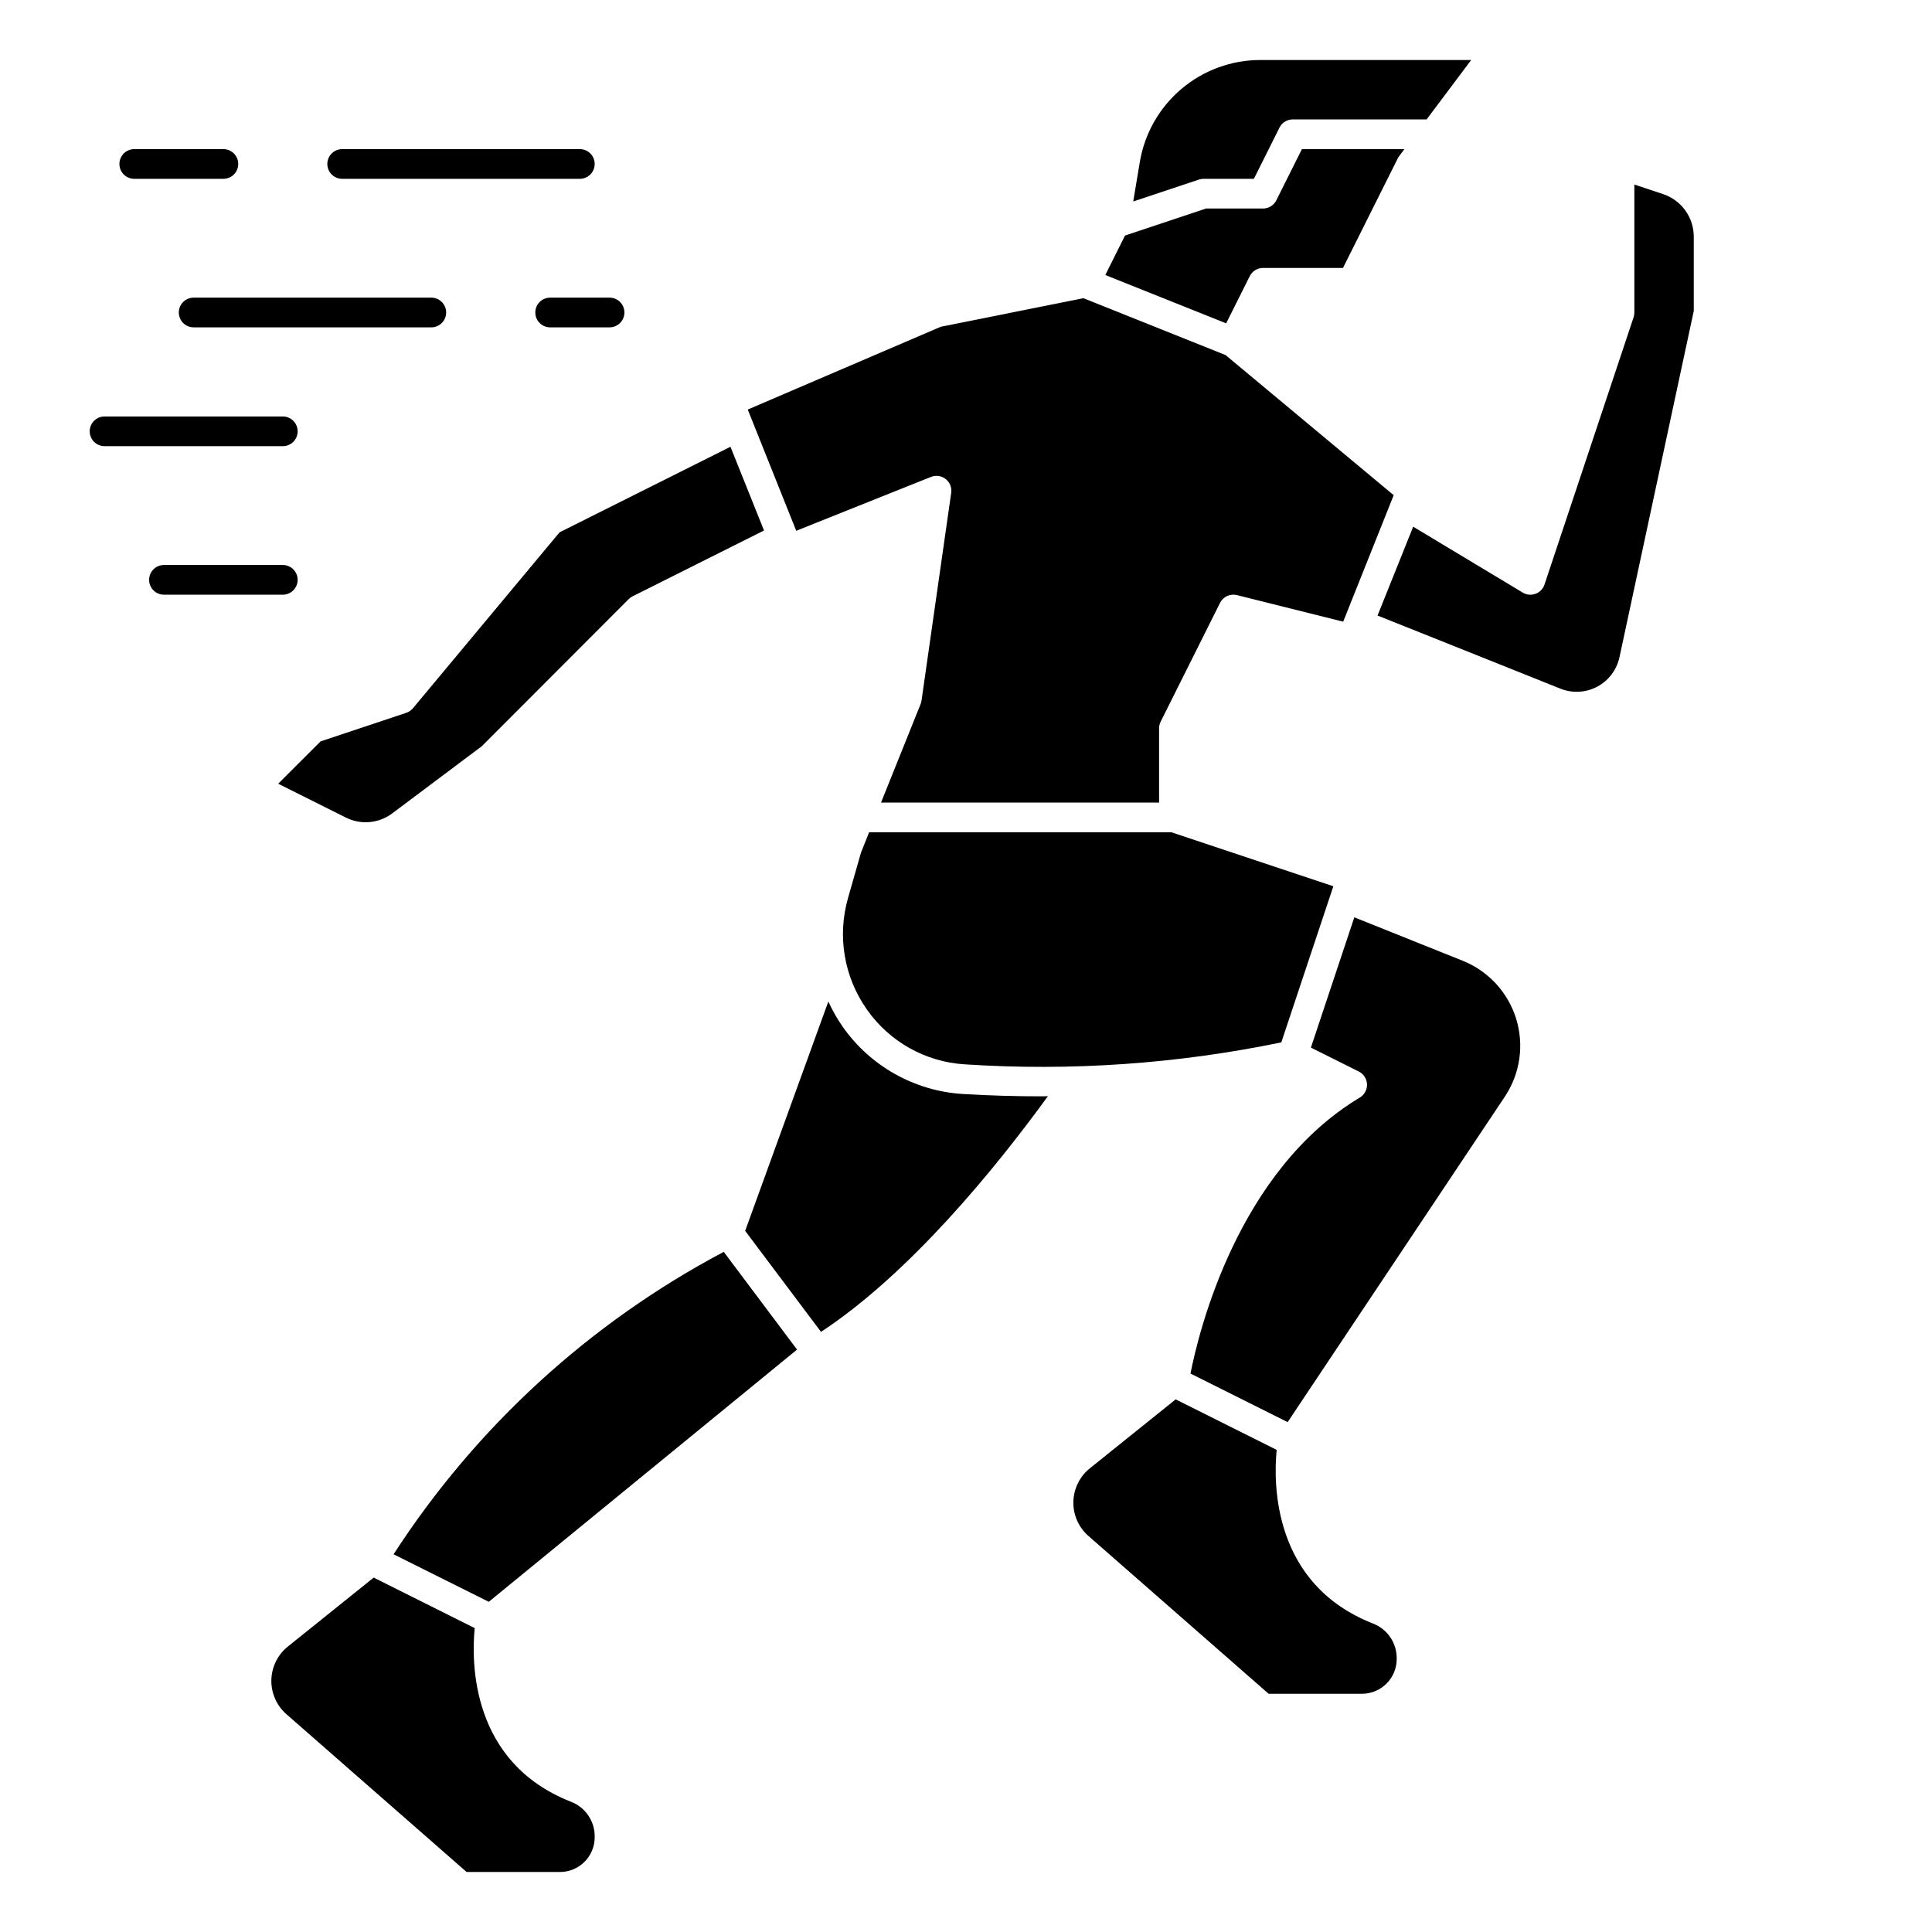 <?xml version="1.0" encoding="UTF-8"?>
<!-- Uploaded to: ICON Repo, www.svgrepo.com, Generator: ICON Repo Mixer Tools -->
<svg fill="#000000" width="800px" height="800px" version="1.1" viewBox="144 144 512 512" xmlns="http://www.w3.org/2000/svg">
 <g>
  <path d="m297.66 191.39h-62.977c-2.176 0-3.938-1.762-3.938-3.938 0-2.172 1.762-3.934 3.938-3.934h62.977c2.172 0 3.934 1.762 3.934 3.934 0 2.176-1.762 3.938-3.934 3.938z"/>
  <path d="m258.3 230.75h-62.977c-2.172 0-3.934-1.762-3.934-3.938 0-2.172 1.762-3.934 3.934-3.934h62.977c2.176 0 3.938 1.762 3.938 3.934 0 2.176-1.762 3.938-3.938 3.938z"/>
  <path d="m305.54 230.75h-15.746c-2.172 0-3.934-1.762-3.934-3.938 0-2.172 1.762-3.934 3.934-3.934h15.746c2.172 0 3.934 1.762 3.934 3.934 0 2.176-1.762 3.938-3.934 3.938z"/>
  <path d="m203.2 191.39h-23.617c-2.176 0-3.938-1.762-3.938-3.938 0-2.172 1.762-3.934 3.938-3.934h23.617c2.172 0 3.934 1.762 3.934 3.934 0 2.176-1.762 3.938-3.934 3.938z"/>
  <path d="m218.94 301.6h-31.488c-2.172 0-3.934-1.762-3.934-3.934 0-2.176 1.762-3.938 3.934-3.938h31.488c2.176 0 3.938 1.762 3.938 3.938 0 2.172-1.762 3.934-3.938 3.934z"/>
  <path d="m218.94 262.24h-47.23c-2.176 0-3.938-1.762-3.938-3.938 0-2.172 1.762-3.934 3.938-3.934h47.23c2.176 0 3.938 1.762 3.938 3.934 0 2.176-1.762 3.938-3.938 3.938z"/>
  <path d="m248.3 555.9 25.23 12.594 81.695-66.84-19.422-25.898c-35.535 18.801-65.664 46.395-87.504 80.145z"/>
  <path d="m557.57 326.52c3.176 1.254 6.746 1.047 9.754-0.57 3.008-1.617 5.152-4.477 5.863-7.82l19.68-91.73v-19.738c-0.027-5.094-3.293-9.605-8.125-11.223l-7.621-2.535v33.91c0 0.422-0.066 0.844-0.195 1.246l-23.617 70.848c-0.375 1.137-1.246 2.039-2.371 2.453-1.121 0.418-2.371 0.297-3.398-0.32l-29.031-17.461-9.445 23.539z"/>
  <path d="m482.33 528.23-26.766-13.383-22.641 18.191c-2.746 2.16-4.387 5.434-4.469 8.93s1.402 6.844 4.047 9.129l47.695 41.77h24.734c5.086 0 9.211-4.125 9.211-9.211 0.102-4.191-2.465-7.984-6.394-9.445-26.496-10.469-26.293-37.039-25.418-45.98z"/>
  <path d="m374.32 364.57-2.156 5.398-3.418 11.98v0.004c-2.914 10.109-1.074 20.996 5 29.59 5.969 8.52 15.492 13.863 25.875 14.516 28.113 1.848 56.348-0.109 83.938-5.816l13.793-41.375-42.887-14.297z"/>
  <path d="m471.8 301.71 28.16 7.039 13.383-33.52-44.555-37.133-37.672-15.074-37.785 7.566-51.168 21.945 12.848 32.133 35.707-14.281v0.004c1.301-0.523 2.785-0.312 3.891 0.555 1.105 0.867 1.664 2.258 1.469 3.648l-7.871 55.105c-0.047 0.312-0.129 0.617-0.246 0.91l-10.484 26.09h73.691v-19.68c0.004-0.613 0.145-1.215 0.414-1.766l15.742-31.488h0.004c0.824-1.645 2.684-2.5 4.473-2.055z"/>
  <path d="m399.14 433.92c-12.77-0.793-24.484-7.359-31.828-17.836-1.461-2.106-2.731-4.34-3.793-6.676l-22.043 60.781 20.098 26.766c23.508-15.445 46.223-43.297 60.133-62.457-0.441 0-0.867 0.039-1.309 0.039-7.023 0.012-14.109-0.191-21.258-0.617z"/>
  <path d="m504.1 427.97c1.285 0.641 2.117 1.934 2.172 3.371 0.055 1.434-0.68 2.785-1.91 3.523-32.371 19.422-42.668 61.969-44.871 73.141l25.75 12.871 57.582-86.293c4.039-6.086 5.129-13.668 2.961-20.641-2.168-6.977-7.359-12.605-14.141-15.328l-28.734-11.516-11.508 34.527z"/>
  <path d="m462.98 191.39h13.312l6.785-13.57h-0.004c0.668-1.332 2.031-2.176 3.519-2.176h35.48l11.809-15.742h-55.789c-7.695-0.02-15.148 2.699-21.02 7.676-5.871 4.973-9.781 11.871-11.027 19.465l-1.727 10.352 17.414-5.809c0.402-0.129 0.82-0.195 1.246-0.195z"/>
  <path d="m475.2 217.18c0.668-1.332 2.031-2.172 3.519-2.172h21.184l14.656-29.316 1.621-2.172h-27.16l-6.785 13.57h0.004c-0.668 1.332-2.031 2.172-3.519 2.172h-15.105l-21.469 7.156-5.227 10.461 32.023 12.809z"/>
  <path d="m269.8 575.46-26.766-13.383-22.648 18.195c-2.75 2.156-4.387 5.434-4.473 8.926-0.082 3.496 1.402 6.844 4.047 9.133l47.695 41.766h24.734c5.09 0 9.211-4.121 9.211-9.207 0.105-4.191-2.461-7.988-6.391-9.449-26.492-10.469-26.285-37.027-25.41-45.98z"/>
  <path d="m292.29 285.07-38.832 46.602c-0.469 0.562-1.086 0.988-1.777 1.223l-22.727 7.582-11.234 11.215 17.898 8.949c4 2.023 8.801 1.59 12.367-1.117l23.703-17.773 38.934-38.996 0.004-0.004c0.301-0.293 0.645-0.539 1.023-0.73l34.824-17.438-8.895-22.184z"/>
 </g>
</svg>